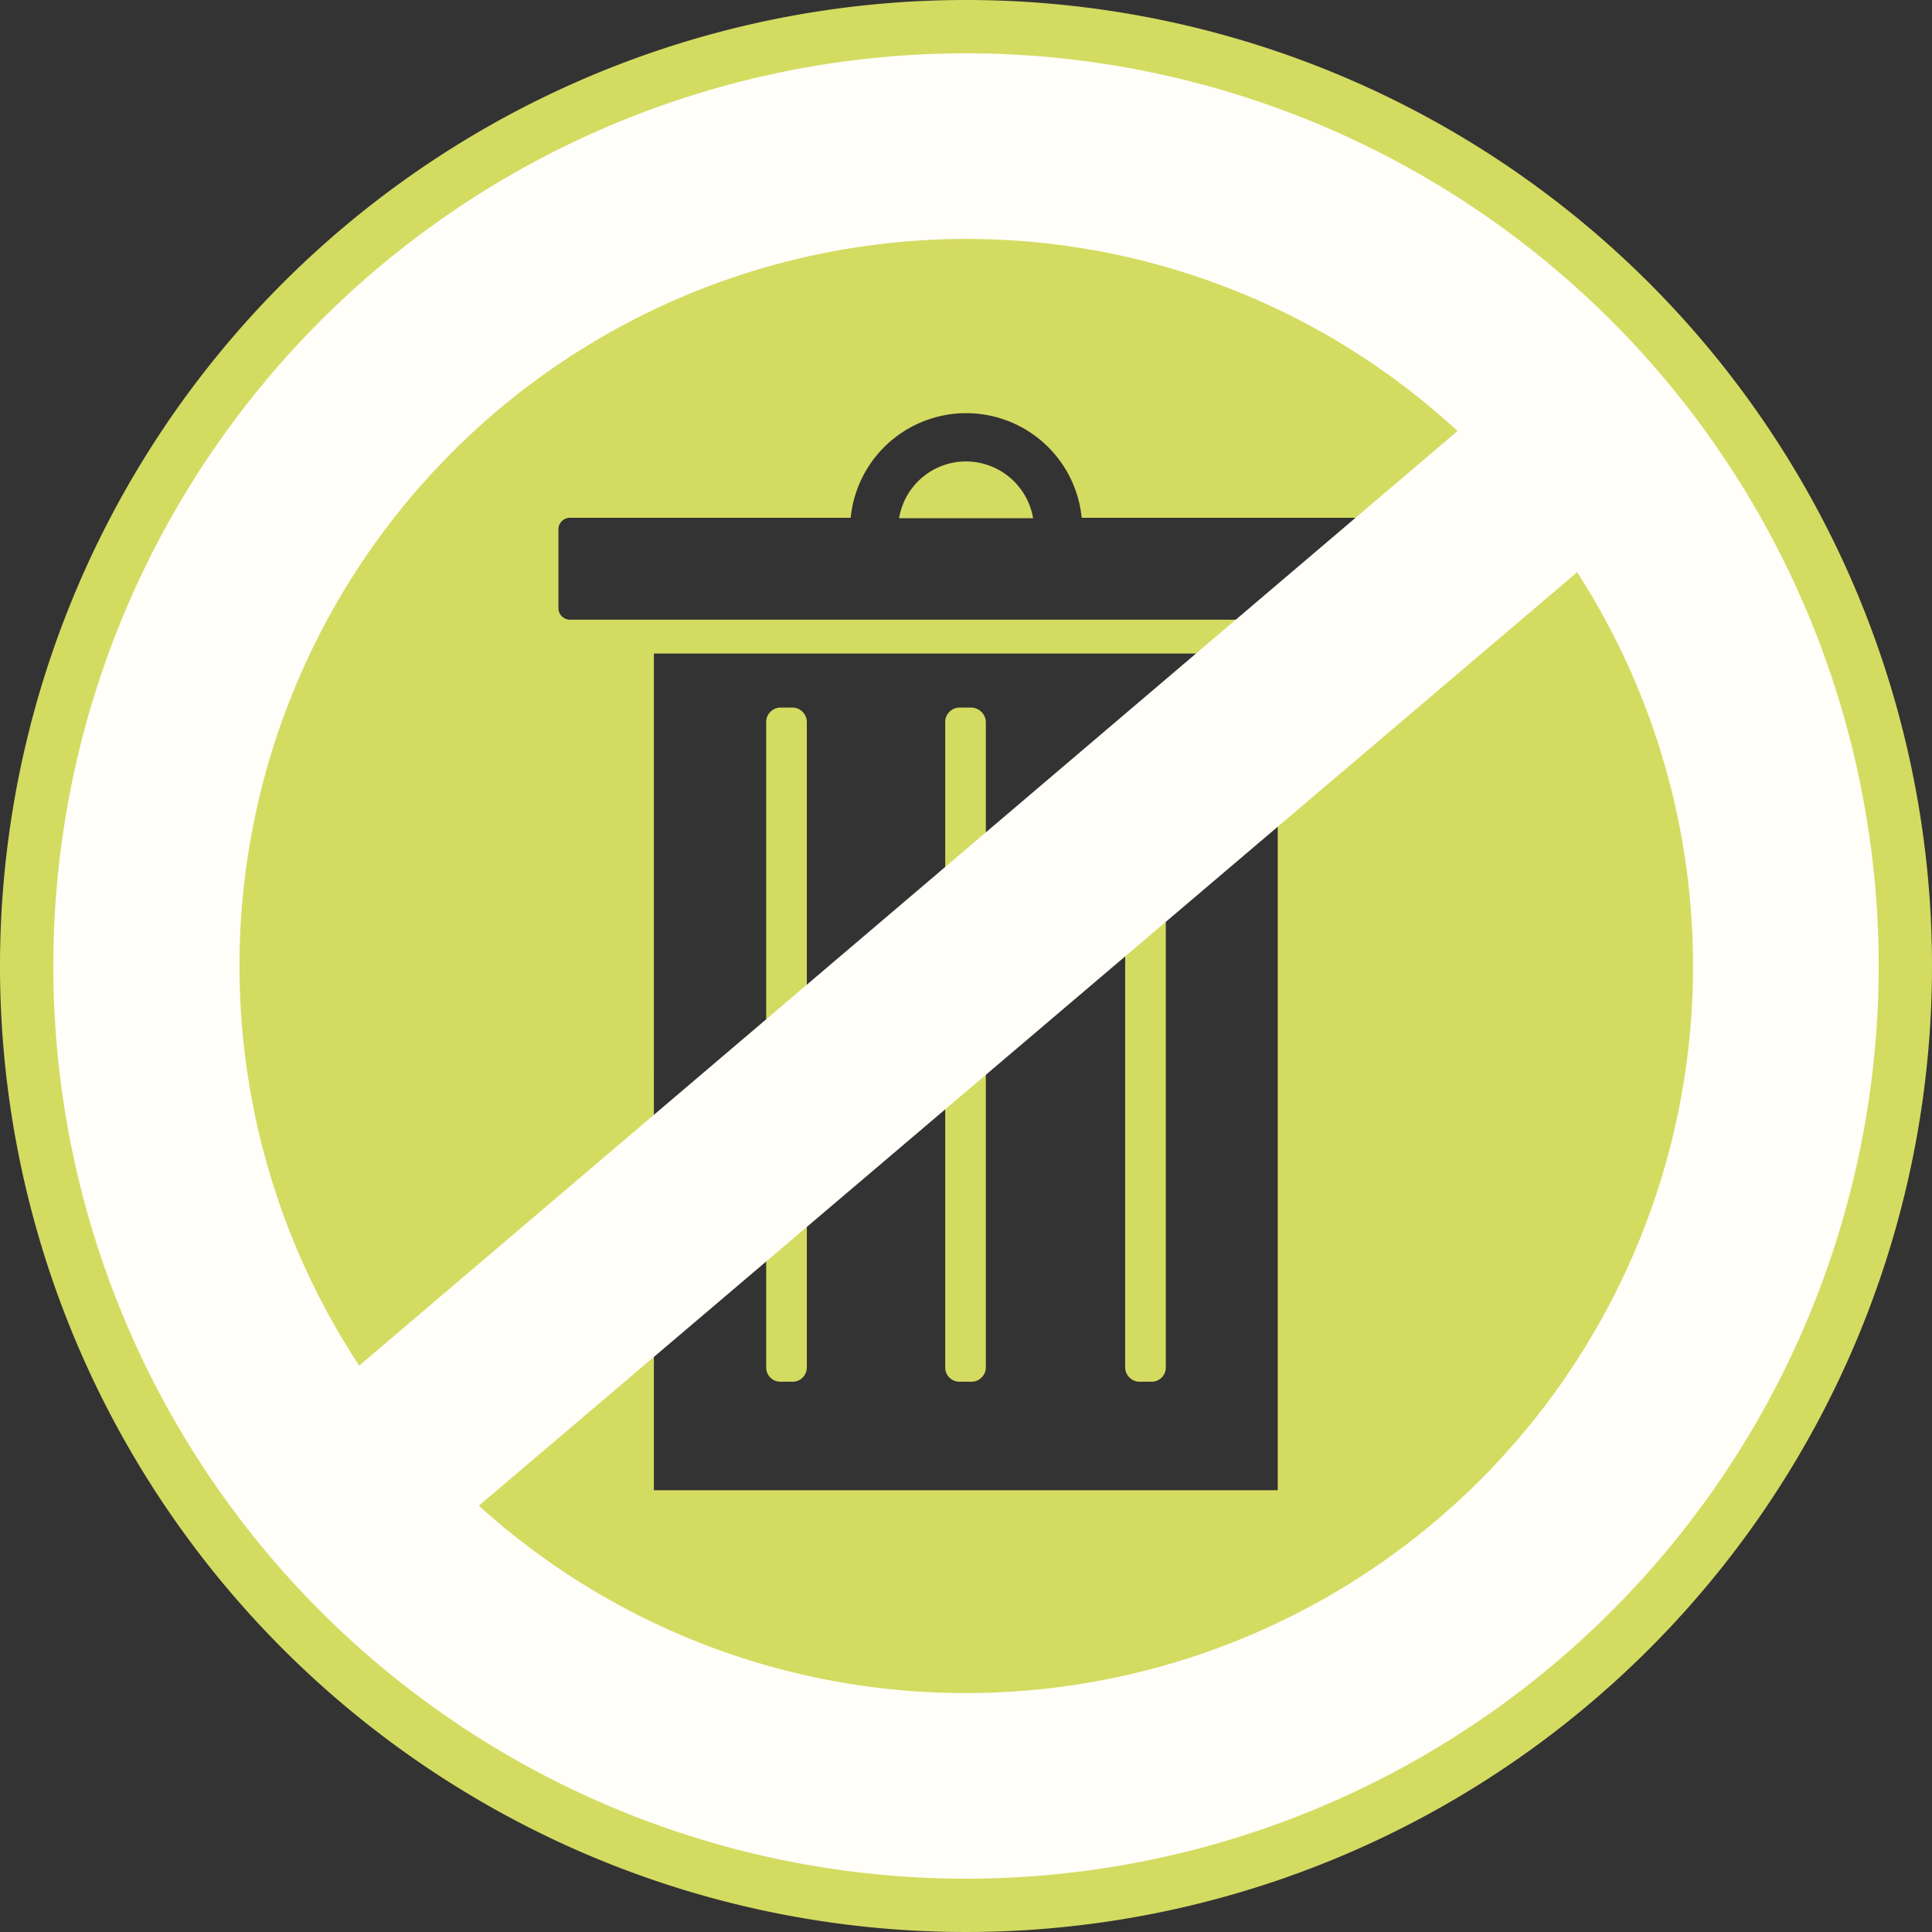<svg xmlns="http://www.w3.org/2000/svg" viewBox="0 0 102.2 102.2"><rect x="0" y="0" width="102.2" height="102.2" fill="#333333" stroke="none"/><defs><style>.cls-1{fill:#d4db61;}.cls-2{fill:#fffef8;}</style></defs><g id="レイヤー_2" data-name="レイヤー 2"><g id="レイヤー_1-2" data-name="レイヤー 1"><path class="cls-1" d="M40.53,72.33V38.2a.73.73,0,0,1,.22-.54.74.74,0,0,1,.54-.23h.63a.74.74,0,0,1,.54.23.77.77,0,0,1,.22.54V72.33a.77.77,0,0,1-.22.54.73.73,0,0,1-.54.22h-.63a.75.75,0,0,1-.76-.76Z"/><path class="cls-1" d="M59.52,72.33V38.2a.79.79,0,0,1,.77-.77h.62a.74.74,0,0,1,.54.23.73.73,0,0,1,.22.54V72.33a.75.75,0,0,1-.76.76h-.62a.73.73,0,0,1-.54-.22A.74.74,0,0,1,59.52,72.33Z"/><path class="cls-1" d="M50,72.33V38.2a.73.73,0,0,1,.22-.54.74.74,0,0,1,.54-.23h.62a.79.79,0,0,1,.77.77V72.33a.74.74,0,0,1-.23.54.73.73,0,0,1-.54.22h-.62a.75.75,0,0,1-.76-.76Z"/><path class="cls-1" d="M72.66,32.17a.61.61,0,0,1-.6.61H30.15a.61.61,0,0,1-.61-.61V28a.61.61,0,0,1,.61-.61H45a6.14,6.14,0,0,1,12.22,0H72.06a.6.6,0,0,1,.6.61ZM67.59,78.83h-33V34.57h33ZM51.1,0a51.1,51.1,0,1,0,51.1,51.1A51.1,51.1,0,0,0,51.1,0Z"/><path class="cls-1" d="M51.17,24.41a3.59,3.59,0,0,0-3.61,3h7.09A3.61,3.61,0,0,0,51.17,24.41Z"/><path class="cls-2" d="M51.1,89.56a38.32,38.32,0,0,1-25.77-9.91l58.1-49.38A38.46,38.46,0,0,1,51.1,89.56Zm0-76.92a38.29,38.29,0,0,1,26,10.16L19,72.24A38.46,38.46,0,0,1,51.1,12.64Zm0-9.82A48.28,48.28,0,1,0,99.38,51.1,48.29,48.29,0,0,0,51.1,2.82Z"/></g></g></svg>
